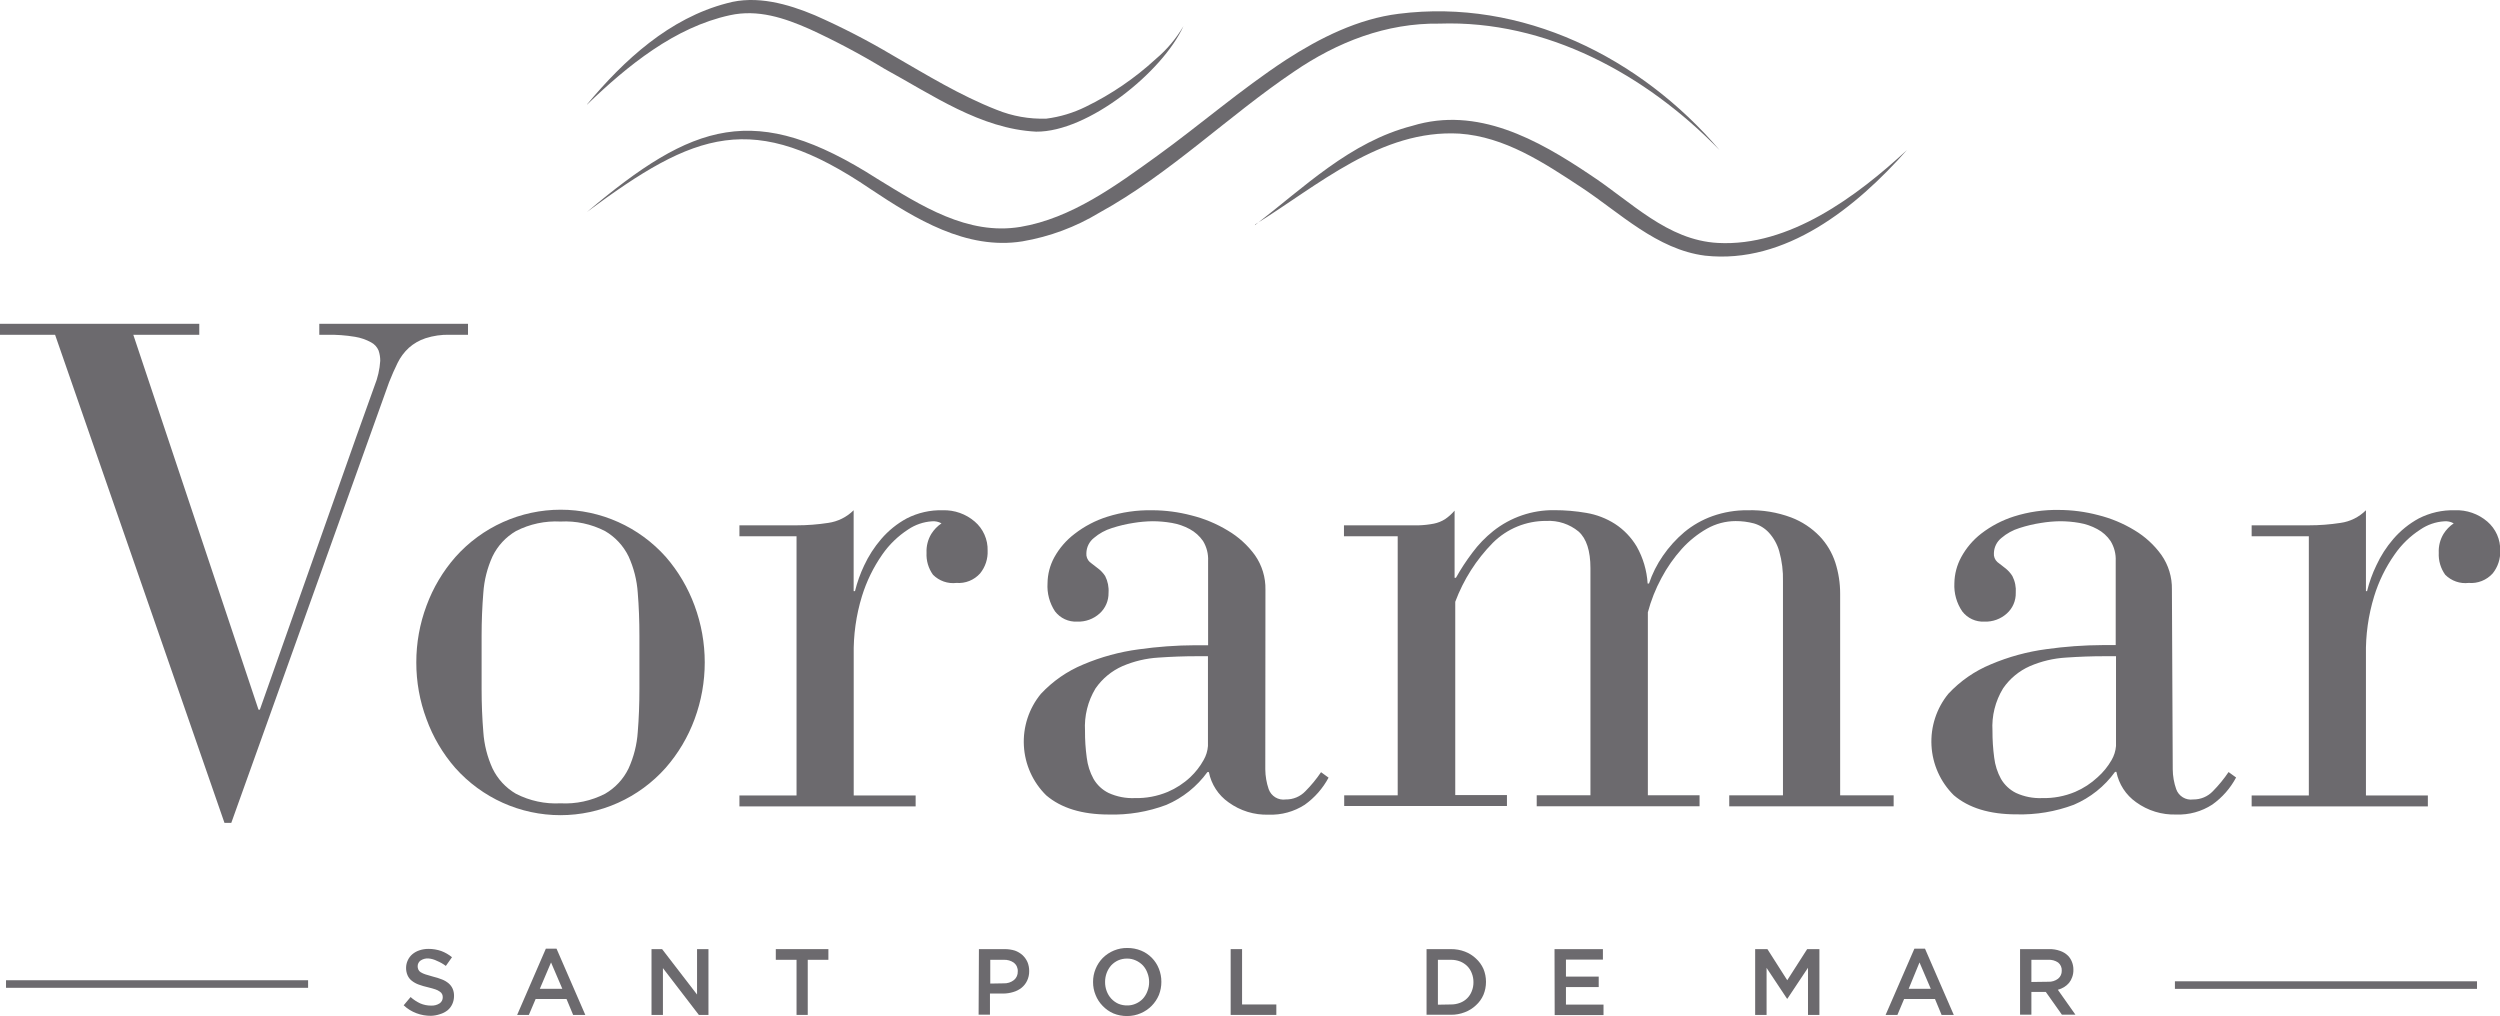 <svg width="187" height="76" viewBox="0 0 187 76" fill="none" xmlns="http://www.w3.org/2000/svg">
<g clip-path="url(#clip0_419_215)">
<path d="M43.904 7.815C46.681 4.485 50.071 1.359 54.387 0.238C56.574 -0.374 58.923 0.289 60.958 1.144C62.951 2.022 64.89 3.021 66.764 4.134C69.328 5.612 71.823 7.146 74.544 8.211C75.726 8.692 76.996 8.917 78.27 8.874C79.29 8.743 80.281 8.445 81.204 7.99C83.12 7.06 84.891 5.852 86.46 4.406C87.281 3.713 87.979 2.884 88.523 1.954C86.96 5.391 81.384 9.882 77.506 9.848C73.346 9.644 69.715 7.084 66.18 5.159C64.364 4.057 62.487 3.061 60.559 2.175C58.665 1.336 56.681 0.68 54.601 1.138C50.475 2.033 46.945 4.904 43.921 7.815H43.904Z" fill="#6C6A6E"/>
<path d="M93.868 16.841C97.555 14.01 100.979 10.612 105.638 9.412C110.495 7.922 115.008 10.431 118.943 13.075C122.023 15.091 124.704 17.968 128.498 18.172C133.832 18.461 138.874 14.701 142.64 11.224C138.835 15.516 133.568 19.786 127.537 19.123C123.934 18.665 121.152 15.907 118.302 14.027C115.452 12.147 112.557 10.233 109.168 9.995C103.289 9.661 98.595 13.874 93.885 16.79L93.868 16.841Z" fill="#6C6A6E"/>
<path d="M43.904 15.856C51.841 9.168 56.456 7.509 65.612 13.37C68.878 15.369 72.357 17.628 76.331 16.971C80.148 16.331 83.475 13.885 86.589 11.637C89.703 9.389 92.817 6.688 96.195 4.474C98.725 2.837 101.586 1.404 104.626 1.031C113.845 -0.136 122.714 4.287 128.622 11.224C123.113 5.561 115.666 1.489 107.667 1.767C103.699 1.71 100.04 3.137 96.791 5.357C91.856 8.681 87.489 13.024 82.227 15.912C80.46 16.981 78.51 17.707 76.477 18.053C72.284 18.727 68.445 16.354 65.14 14.157C56.31 8.149 51.97 9.865 43.904 15.856Z" fill="#6C6A6E"/>
<path d="M19.336 53.083H19.437L26.665 32.629C27.272 30.93 27.722 29.667 28.014 28.863C28.256 28.266 28.4 27.633 28.442 26.989C28.444 26.727 28.402 26.466 28.318 26.219C28.207 25.955 28.008 25.738 27.756 25.607C27.383 25.402 26.978 25.262 26.558 25.194C25.86 25.078 25.153 25.027 24.445 25.041H23.883V24.22H35.007V25.041H33.635C33.022 25.025 32.41 25.113 31.825 25.301C31.368 25.452 30.945 25.695 30.583 26.015C30.235 26.337 29.949 26.721 29.74 27.147C29.521 27.595 29.307 28.07 29.105 28.586L17.301 61.549H16.79L4.12 25.041H0V24.22H14.906V25.041H9.971L19.336 53.083Z" fill="#6C6A6E"/>
<path d="M31.14 49.549C31.137 48.099 31.396 46.66 31.904 45.302C32.396 43.964 33.13 42.73 34.068 41.661C35.06 40.548 36.273 39.659 37.629 39.05C38.985 38.441 40.453 38.126 41.937 38.126C43.422 38.126 44.889 38.441 46.245 39.05C47.601 39.659 48.814 40.548 49.806 41.661C50.736 42.733 51.464 43.967 51.954 45.302C52.969 48.041 52.969 51.057 51.954 53.796C51.46 55.134 50.727 56.368 49.789 57.438C48.798 58.551 47.585 59.441 46.229 60.051C44.873 60.66 43.405 60.975 41.92 60.975C40.436 60.975 38.968 60.66 37.612 60.051C36.256 59.441 35.043 58.551 34.051 57.438C33.118 56.368 32.39 55.133 31.904 53.796C31.395 52.439 31.137 51 31.14 49.549ZM47.828 47.567C47.828 46.435 47.788 45.364 47.704 44.34C47.641 43.399 47.408 42.478 47.018 41.621C46.632 40.827 46.019 40.167 45.259 39.724C44.23 39.195 43.08 38.949 41.926 39.011C40.772 38.95 39.622 39.196 38.593 39.724C37.834 40.167 37.223 40.827 36.839 41.621C36.449 42.478 36.217 43.399 36.153 44.34C36.069 45.364 36.024 46.44 36.024 47.567V51.531C36.024 52.664 36.069 53.734 36.153 54.759C36.217 55.699 36.449 56.62 36.839 57.477C37.222 58.272 37.833 58.933 38.593 59.374C39.622 59.903 40.772 60.149 41.926 60.088C43.08 60.15 44.23 59.904 45.259 59.374C46.021 58.933 46.634 58.273 47.018 57.477C47.408 56.62 47.641 55.699 47.704 54.759C47.788 53.734 47.828 52.658 47.828 51.531V47.567Z" fill="#6C6A6E"/>
<path d="M59.581 40.115H55.309V39.294H59.581C60.373 39.294 61.164 39.234 61.947 39.113C62.667 39.013 63.335 38.681 63.853 38.167V44.215H63.954C64.118 43.553 64.347 42.91 64.64 42.295C64.973 41.58 65.402 40.915 65.916 40.319C66.453 39.693 67.098 39.171 67.821 38.779C68.656 38.352 69.583 38.141 70.519 38.167C71.392 38.14 72.243 38.441 72.908 39.011C73.221 39.278 73.471 39.612 73.638 39.99C73.806 40.367 73.887 40.778 73.875 41.191C73.9 41.807 73.7 42.412 73.313 42.89C73.092 43.137 72.817 43.331 72.51 43.454C72.203 43.578 71.872 43.629 71.542 43.603C71.223 43.641 70.9 43.606 70.596 43.5C70.292 43.394 70.016 43.22 69.788 42.992C69.445 42.517 69.274 41.937 69.305 41.349C69.282 40.855 69.405 40.364 69.659 39.94C69.856 39.624 70.116 39.354 70.424 39.147C70.206 39.025 69.958 38.972 69.71 38.994C69.073 39.036 68.458 39.247 67.928 39.605C67.169 40.098 66.512 40.734 65.994 41.48C65.328 42.435 64.814 43.49 64.471 44.606C64.037 46.024 63.83 47.504 63.858 48.989V59.499H68.49V60.32H55.309V59.499H59.581V40.115Z" fill="#6C6A6E"/>
<path d="M94.644 57.545C94.648 58.05 94.734 58.551 94.897 59.029C94.989 59.286 95.166 59.503 95.398 59.643C95.631 59.783 95.904 59.839 96.173 59.799C96.447 59.803 96.72 59.751 96.973 59.645C97.226 59.539 97.455 59.381 97.645 59.182C98.078 58.746 98.47 58.27 98.814 57.76L99.377 58.168C98.946 58.973 98.336 59.667 97.595 60.195C96.792 60.714 95.85 60.973 94.897 60.937C93.822 60.973 92.767 60.648 91.895 60.014C91.132 59.48 90.603 58.668 90.423 57.749H90.316C89.531 58.834 88.468 59.683 87.241 60.206C85.867 60.723 84.407 60.967 82.941 60.926C80.94 60.926 79.379 60.448 78.259 59.493C77.258 58.511 76.661 57.184 76.586 55.779C76.511 54.373 76.964 52.99 77.854 51.905C78.744 50.95 79.827 50.199 81.03 49.702C82.357 49.14 83.752 48.759 85.178 48.57C86.577 48.373 87.987 48.27 89.4 48.264H90.366V41.961C90.392 41.438 90.26 40.919 89.99 40.472C89.733 40.099 89.392 39.792 88.995 39.577C88.574 39.349 88.118 39.192 87.646 39.113C87.167 39.03 86.682 38.988 86.196 38.988C85.727 38.996 85.259 39.037 84.796 39.113C84.245 39.197 83.702 39.326 83.172 39.498C82.677 39.65 82.218 39.903 81.823 40.24C81.652 40.375 81.513 40.547 81.416 40.742C81.319 40.938 81.266 41.153 81.261 41.372C81.249 41.496 81.266 41.62 81.31 41.736C81.354 41.852 81.424 41.956 81.514 42.04C81.682 42.176 81.879 42.324 82.076 42.476C82.309 42.641 82.509 42.848 82.666 43.088C82.863 43.476 82.951 43.911 82.919 44.345C82.924 44.635 82.868 44.922 82.753 45.188C82.639 45.454 82.469 45.691 82.255 45.885C81.794 46.303 81.189 46.522 80.569 46.497C80.253 46.513 79.938 46.452 79.65 46.319C79.362 46.186 79.111 45.984 78.917 45.733C78.505 45.112 78.307 44.371 78.355 43.626C78.363 42.944 78.539 42.275 78.866 41.678C79.245 40.997 79.76 40.403 80.378 39.934C81.11 39.366 81.936 38.933 82.818 38.654C83.908 38.31 85.047 38.145 86.19 38.167C87.178 38.17 88.162 38.3 89.119 38.552C90.077 38.79 90.994 39.172 91.839 39.685C92.633 40.152 93.324 40.778 93.868 41.525C94.398 42.281 94.674 43.188 94.655 44.113L94.644 57.545ZM89.506 49.085C88.592 49.085 87.642 49.119 86.657 49.187C85.728 49.243 84.815 49.459 83.959 49.827C83.149 50.185 82.453 50.761 81.946 51.492C81.368 52.447 81.094 53.557 81.159 54.674C81.154 55.343 81.198 56.011 81.289 56.673C81.355 57.229 81.526 57.768 81.795 58.259C82.058 58.714 82.449 59.08 82.919 59.312C83.534 59.593 84.206 59.725 84.88 59.697C85.726 59.718 86.567 59.56 87.348 59.233C87.969 58.968 88.54 58.596 89.034 58.134C89.429 57.761 89.765 57.33 90.029 56.854C90.216 56.532 90.327 56.172 90.355 55.801V49.085H89.506Z" fill="#6C6A6E"/>
<path d="M100.546 59.493H104.548V40.115H100.529V39.294H104.548C105.16 39.294 105.672 39.294 106.127 39.294C106.505 39.283 106.881 39.241 107.251 39.169C107.548 39.11 107.832 38.997 108.089 38.835C108.354 38.655 108.594 38.44 108.803 38.195V43.218H108.904C109.27 42.564 109.682 41.935 110.135 41.338C110.582 40.734 111.105 40.192 111.692 39.724C112.993 38.689 114.609 38.137 116.267 38.161C117.07 38.16 117.871 38.228 118.662 38.365C119.421 38.492 120.147 38.772 120.798 39.186C121.464 39.618 122.022 40.2 122.428 40.885C122.905 41.731 123.184 42.677 123.243 43.649H123.344C123.591 42.912 123.941 42.214 124.384 41.576C124.837 40.916 125.376 40.32 125.986 39.804C126.615 39.283 127.331 38.876 128.099 38.603C128.94 38.306 129.827 38.158 130.718 38.167C131.829 38.134 132.936 38.317 133.978 38.705C134.784 39.012 135.513 39.493 136.114 40.115C136.645 40.676 137.044 41.349 137.284 42.086C137.524 42.84 137.646 43.627 137.643 44.419V59.493H141.645V60.314H129.347V59.493H133.366V43.496C133.387 42.731 133.292 41.967 133.085 41.231C132.939 40.717 132.677 40.244 132.32 39.849C132.016 39.517 131.627 39.276 131.196 39.152C130.747 39.033 130.284 38.974 129.819 38.977C129.071 38.98 128.336 39.175 127.683 39.543C126.98 39.943 126.344 40.453 125.8 41.055C125.206 41.716 124.694 42.448 124.277 43.235C123.838 44.047 123.496 44.908 123.26 45.8V59.487H127.127V60.309H114.946V59.487H118.965V42.499C118.965 41.2 118.669 40.287 118.077 39.758C117.398 39.199 116.536 38.916 115.66 38.965C114.92 38.96 114.186 39.101 113.5 39.382C112.814 39.663 112.19 40.078 111.664 40.602C110.429 41.856 109.471 43.36 108.853 45.013V59.47H112.72V60.291H100.546V59.493Z" fill="#6C6A6E"/>
<path d="M162.521 57.545C162.525 58.051 162.612 58.552 162.78 59.029C162.87 59.285 163.047 59.502 163.278 59.642C163.51 59.783 163.783 59.838 164.05 59.799C164.324 59.803 164.597 59.751 164.85 59.645C165.104 59.539 165.333 59.381 165.523 59.182C165.958 58.742 166.351 58.263 166.697 57.749L167.26 58.157C166.831 58.963 166.221 59.658 165.478 60.184C164.677 60.704 163.737 60.963 162.785 60.926C161.709 60.962 160.651 60.638 159.778 60.003C159.016 59.467 158.489 58.656 158.306 57.738H158.204C157.418 58.823 156.353 59.672 155.124 60.195C153.75 60.712 152.29 60.956 150.824 60.914C148.823 60.914 147.262 60.437 146.142 59.482C145.145 58.497 144.55 57.172 144.475 55.767C144.4 54.362 144.85 52.98 145.737 51.894C146.629 50.938 147.714 50.187 148.919 49.691C150.243 49.129 151.636 48.748 153.061 48.558C154.462 48.361 155.874 48.259 157.288 48.252H158.255V41.961C158.279 41.437 158.145 40.918 157.873 40.472C157.619 40.096 157.277 39.789 156.878 39.577C156.458 39.349 156.004 39.193 155.534 39.113C155.055 39.03 154.57 38.988 154.084 38.988C153.615 38.995 153.148 39.037 152.685 39.113C152.132 39.196 151.587 39.325 151.055 39.498C150.56 39.65 150.101 39.903 149.706 40.24C149.536 40.376 149.397 40.548 149.3 40.743C149.203 40.939 149.15 41.154 149.144 41.372C149.132 41.496 149.149 41.621 149.194 41.737C149.239 41.853 149.31 41.957 149.402 42.04C149.571 42.176 149.762 42.324 149.964 42.476C150.187 42.644 150.378 42.851 150.526 43.088C150.724 43.476 150.811 43.911 150.779 44.345C150.786 44.635 150.73 44.923 150.615 45.189C150.501 45.455 150.33 45.692 150.116 45.885C149.655 46.303 149.049 46.523 148.43 46.497C148.113 46.513 147.798 46.452 147.51 46.319C147.222 46.186 146.971 45.985 146.777 45.733C146.355 45.115 146.148 44.374 146.187 43.626C146.198 42.944 146.373 42.276 146.698 41.678C147.071 40.99 147.582 40.388 148.199 39.911C148.934 39.345 149.762 38.912 150.644 38.631C151.735 38.287 152.874 38.122 154.017 38.144C155.003 38.148 155.985 38.277 156.94 38.529C157.898 38.767 158.815 39.148 159.66 39.662C160.449 40.133 161.134 40.761 161.672 41.508C162.202 42.264 162.478 43.171 162.459 44.096L162.521 57.545ZM157.384 49.085C156.469 49.085 155.519 49.119 154.534 49.187C153.605 49.243 152.692 49.459 151.836 49.827C151.027 50.184 150.332 50.76 149.829 51.492C149.247 52.445 148.97 53.556 149.037 54.674C149.034 55.343 149.078 56.01 149.166 56.673C149.232 57.229 149.404 57.768 149.672 58.258C149.936 58.713 150.327 59.079 150.796 59.312C151.409 59.593 152.079 59.725 152.752 59.697C153.598 59.718 154.438 59.56 155.22 59.233C155.841 58.967 156.411 58.596 156.906 58.134C157.319 57.767 157.67 57.334 157.946 56.854C158.134 56.533 158.247 56.173 158.277 55.801V49.085H157.384Z" fill="#6C6A6E"/>
<path d="M172.701 40.115H168.423V39.294H172.701C173.493 39.295 174.284 39.234 175.067 39.113C175.787 39.015 176.456 38.683 176.972 38.167V44.215H177.057C177.22 43.552 177.452 42.909 177.748 42.295C178.077 41.579 178.505 40.914 179.018 40.319C179.556 39.694 180.202 39.172 180.924 38.779C181.759 38.352 182.686 38.141 183.622 38.167C184.508 38.132 185.374 38.433 186.05 39.011C186.362 39.279 186.611 39.613 186.779 39.99C186.946 40.368 187.027 40.778 187.017 41.191C187.039 41.807 186.84 42.41 186.455 42.89C186.23 43.14 185.95 43.334 185.638 43.458C185.326 43.582 184.99 43.632 184.656 43.603C184.337 43.641 184.013 43.606 183.71 43.5C183.406 43.394 183.13 43.22 182.902 42.992C182.561 42.516 182.39 41.936 182.419 41.349C182.396 40.855 182.519 40.364 182.773 39.94C182.97 39.624 183.23 39.354 183.538 39.147C183.32 39.024 183.072 38.971 182.824 38.994C182.188 39.035 181.575 39.246 181.048 39.605C180.286 40.095 179.629 40.732 179.114 41.48C178.443 42.434 177.927 43.489 177.585 44.606C177.151 46.024 176.944 47.504 176.972 48.989V59.499H181.604V60.32H168.423V59.499H172.701V40.115Z" fill="#6C6A6E"/>
<path d="M32.236 75.983C31.865 75.986 31.498 75.921 31.151 75.79C30.796 75.659 30.471 75.457 30.195 75.196L30.712 74.579C30.928 74.771 31.17 74.932 31.432 75.054C31.691 75.166 31.971 75.222 32.252 75.219C32.477 75.23 32.699 75.171 32.888 75.049C32.96 74.999 33.019 74.932 33.059 74.854C33.099 74.776 33.119 74.689 33.118 74.601C33.121 74.521 33.106 74.442 33.073 74.369C33.037 74.29 32.978 74.223 32.904 74.177C32.803 74.103 32.691 74.046 32.573 74.007C32.427 73.956 32.241 73.905 32.011 73.848C31.774 73.796 31.541 73.728 31.314 73.644C31.129 73.578 30.957 73.482 30.802 73.361C30.666 73.255 30.558 73.117 30.488 72.959C30.41 72.781 30.372 72.588 30.375 72.393C30.375 72.197 30.42 72.003 30.504 71.826C30.584 71.652 30.701 71.497 30.847 71.374C31.002 71.245 31.179 71.147 31.37 71.085C31.586 71.013 31.812 70.977 32.039 70.977C32.368 70.974 32.695 71.028 33.006 71.136C33.297 71.245 33.569 71.401 33.809 71.6L33.349 72.251C33.146 72.098 32.925 71.973 32.691 71.877C32.488 71.773 32.266 71.709 32.039 71.691C31.829 71.679 31.622 71.736 31.449 71.855C31.384 71.903 31.331 71.966 31.295 72.039C31.259 72.112 31.24 72.192 31.241 72.274C31.239 72.36 31.256 72.445 31.291 72.523C31.328 72.606 31.389 72.675 31.465 72.721C31.579 72.79 31.699 72.845 31.825 72.885C31.977 72.936 32.168 72.993 32.387 73.05C32.619 73.106 32.846 73.177 33.067 73.265C33.247 73.335 33.414 73.434 33.562 73.559C33.69 73.669 33.792 73.807 33.86 73.961C33.93 74.128 33.965 74.307 33.961 74.488C33.964 74.701 33.919 74.912 33.832 75.105C33.75 75.285 33.629 75.444 33.478 75.57C33.31 75.701 33.119 75.799 32.916 75.858C32.696 75.934 32.467 75.976 32.236 75.983Z" fill="#6C6A6E"/>
<path d="M40.83 70.96H41.628L43.781 75.915H42.87L42.376 74.726H40.065L39.559 75.915H38.683L40.83 70.96ZM42.061 73.961L41.218 71.991L40.38 73.961H42.061Z" fill="#6C6A6E"/>
<path d="M48.733 70.994H49.525L52.139 74.392V70.994H52.993V75.915H52.274L49.587 72.415V75.915H48.733V70.994Z" fill="#6C6A6E"/>
<path d="M59.581 71.793H58.03V70.994H61.964V71.793H60.419V75.915H59.581V71.793Z" fill="#6C6A6E"/>
<path d="M73.223 70.994H75.145C75.408 70.992 75.67 71.03 75.921 71.107C76.127 71.183 76.317 71.296 76.483 71.442C76.64 71.589 76.766 71.766 76.854 71.962C76.942 72.176 76.986 72.405 76.983 72.636C76.987 72.887 76.934 73.135 76.826 73.361C76.728 73.566 76.586 73.746 76.41 73.888C76.224 74.033 76.012 74.141 75.786 74.205C75.538 74.281 75.28 74.319 75.022 74.318H74.049V75.898H73.2L73.223 70.994ZM75.072 73.554C75.352 73.568 75.628 73.479 75.848 73.305C75.94 73.228 76.013 73.13 76.061 73.02C76.11 72.91 76.133 72.791 76.129 72.67C76.137 72.546 76.115 72.421 76.065 72.306C76.016 72.192 75.939 72.092 75.842 72.013C75.617 71.855 75.346 71.778 75.072 71.793H74.072V73.571L75.072 73.554Z" fill="#6C6A6E"/>
<path d="M84.313 76C83.958 76.004 83.607 75.937 83.278 75.802C82.975 75.669 82.702 75.477 82.475 75.236C82.249 75.005 82.071 74.732 81.952 74.431C81.823 74.121 81.758 73.788 81.761 73.452C81.758 73.115 81.823 72.782 81.952 72.472C82.074 72.17 82.254 71.895 82.48 71.662C82.722 71.419 83.01 71.227 83.326 71.098C83.643 70.968 83.982 70.904 84.324 70.909C84.678 70.906 85.03 70.973 85.358 71.107C85.658 71.231 85.931 71.415 86.159 71.647C86.387 71.88 86.566 72.157 86.685 72.461C86.809 72.772 86.872 73.105 86.87 73.44C86.872 73.778 86.809 74.112 86.685 74.426C86.429 75.037 85.947 75.524 85.341 75.785C85.017 75.928 84.667 76.001 84.313 76ZM84.313 75.207C84.541 75.211 84.768 75.162 84.976 75.066C85.171 74.98 85.347 74.854 85.493 74.698C85.641 74.533 85.756 74.34 85.83 74.131C85.914 73.917 85.956 73.688 85.954 73.457C85.956 73.227 85.914 72.998 85.83 72.784C85.757 72.574 85.642 72.381 85.493 72.217C85.342 72.06 85.163 71.933 84.965 71.844C84.757 71.748 84.53 71.699 84.302 71.702C84.072 71.699 83.844 71.746 83.633 71.838C83.438 71.928 83.263 72.055 83.115 72.212C82.97 72.378 82.856 72.57 82.778 72.778C82.699 72.993 82.659 73.222 82.66 73.452C82.658 73.684 82.698 73.914 82.778 74.131C82.855 74.341 82.971 74.533 83.121 74.698C83.269 74.857 83.447 74.986 83.644 75.077C83.866 75.17 84.106 75.215 84.346 75.207H84.313Z" fill="#6C6A6E"/>
<path d="M92.053 70.994H92.907V75.134H95.47V75.915H92.053V70.994Z" fill="#6C6A6E"/>
<path d="M106.706 70.994H108.527C108.886 70.99 109.243 71.053 109.578 71.181C109.883 71.297 110.161 71.472 110.399 71.696C110.638 71.912 110.83 72.177 110.961 72.472C111.088 72.779 111.153 73.108 111.152 73.44C111.154 73.775 111.089 74.106 110.961 74.414C110.832 74.713 110.64 74.979 110.399 75.196C110.161 75.42 109.883 75.595 109.578 75.711C109.244 75.843 108.887 75.909 108.527 75.904H106.706V70.994ZM108.516 75.134C108.756 75.138 108.995 75.095 109.219 75.009C109.417 74.935 109.598 74.819 109.748 74.668C109.898 74.518 110.015 74.337 110.09 74.137C110.175 73.925 110.217 73.698 110.214 73.469C110.217 73.24 110.175 73.013 110.09 72.8C110.017 72.601 109.902 72.419 109.753 72.268C109.6 72.116 109.418 71.997 109.219 71.917C108.995 71.831 108.756 71.789 108.516 71.793H107.555V75.151L108.516 75.134Z" fill="#6C6A6E"/>
<path d="M116.278 70.994H119.898V71.776H117.133V73.05H119.584V73.831H117.133V75.145H119.943V75.926H116.29L116.278 70.994Z" fill="#6C6A6E"/>
<path d="M131.286 70.994H132.202L133.686 73.322L135.176 70.994H136.092V75.915H135.238V72.387L133.697 74.703H133.669L132.14 72.398V75.915H131.286V70.994Z" fill="#6C6A6E"/>
<path d="M143.197 70.96H143.989L146.142 75.915H145.231L144.737 74.726H142.427L141.926 75.915H141.044L143.197 70.96ZM144.422 73.961L143.579 71.991L142.77 73.961H144.422Z" fill="#6C6A6E"/>
<path d="M151.1 70.994H153.275C153.552 70.987 153.829 71.031 154.09 71.124C154.313 71.198 154.517 71.322 154.686 71.487C154.816 71.621 154.917 71.781 154.984 71.957C155.055 72.137 155.091 72.329 155.09 72.523C155.096 72.716 155.066 72.908 155 73.089C154.947 73.245 154.867 73.391 154.764 73.52C154.658 73.644 154.533 73.751 154.393 73.837C154.248 73.924 154.091 73.991 153.927 74.035L155.242 75.898H154.23L153.028 74.199H151.948V75.898H151.1V70.994ZM153.207 73.435C153.472 73.449 153.732 73.369 153.944 73.208C154.033 73.137 154.104 73.045 154.152 72.941C154.2 72.837 154.223 72.723 154.219 72.608C154.226 72.492 154.205 72.376 154.158 72.269C154.111 72.163 154.039 72.069 153.949 71.996C153.729 71.848 153.466 71.776 153.202 71.793H151.948V73.452L153.207 73.435Z" fill="#6C6A6E"/>
<path d="M23.046 73.322H0.45V73.888H23.046V73.322Z" fill="#6C6A6E"/>
<path d="M185.28 73.401H162.684V73.967H185.28V73.401Z" fill="#6C6A6E"/>
</g>
<defs>
<clipPath id="clip0_419_215">
<rect width="187" height="76" fill="white"/>
</clipPath>
</defs>
</svg>
